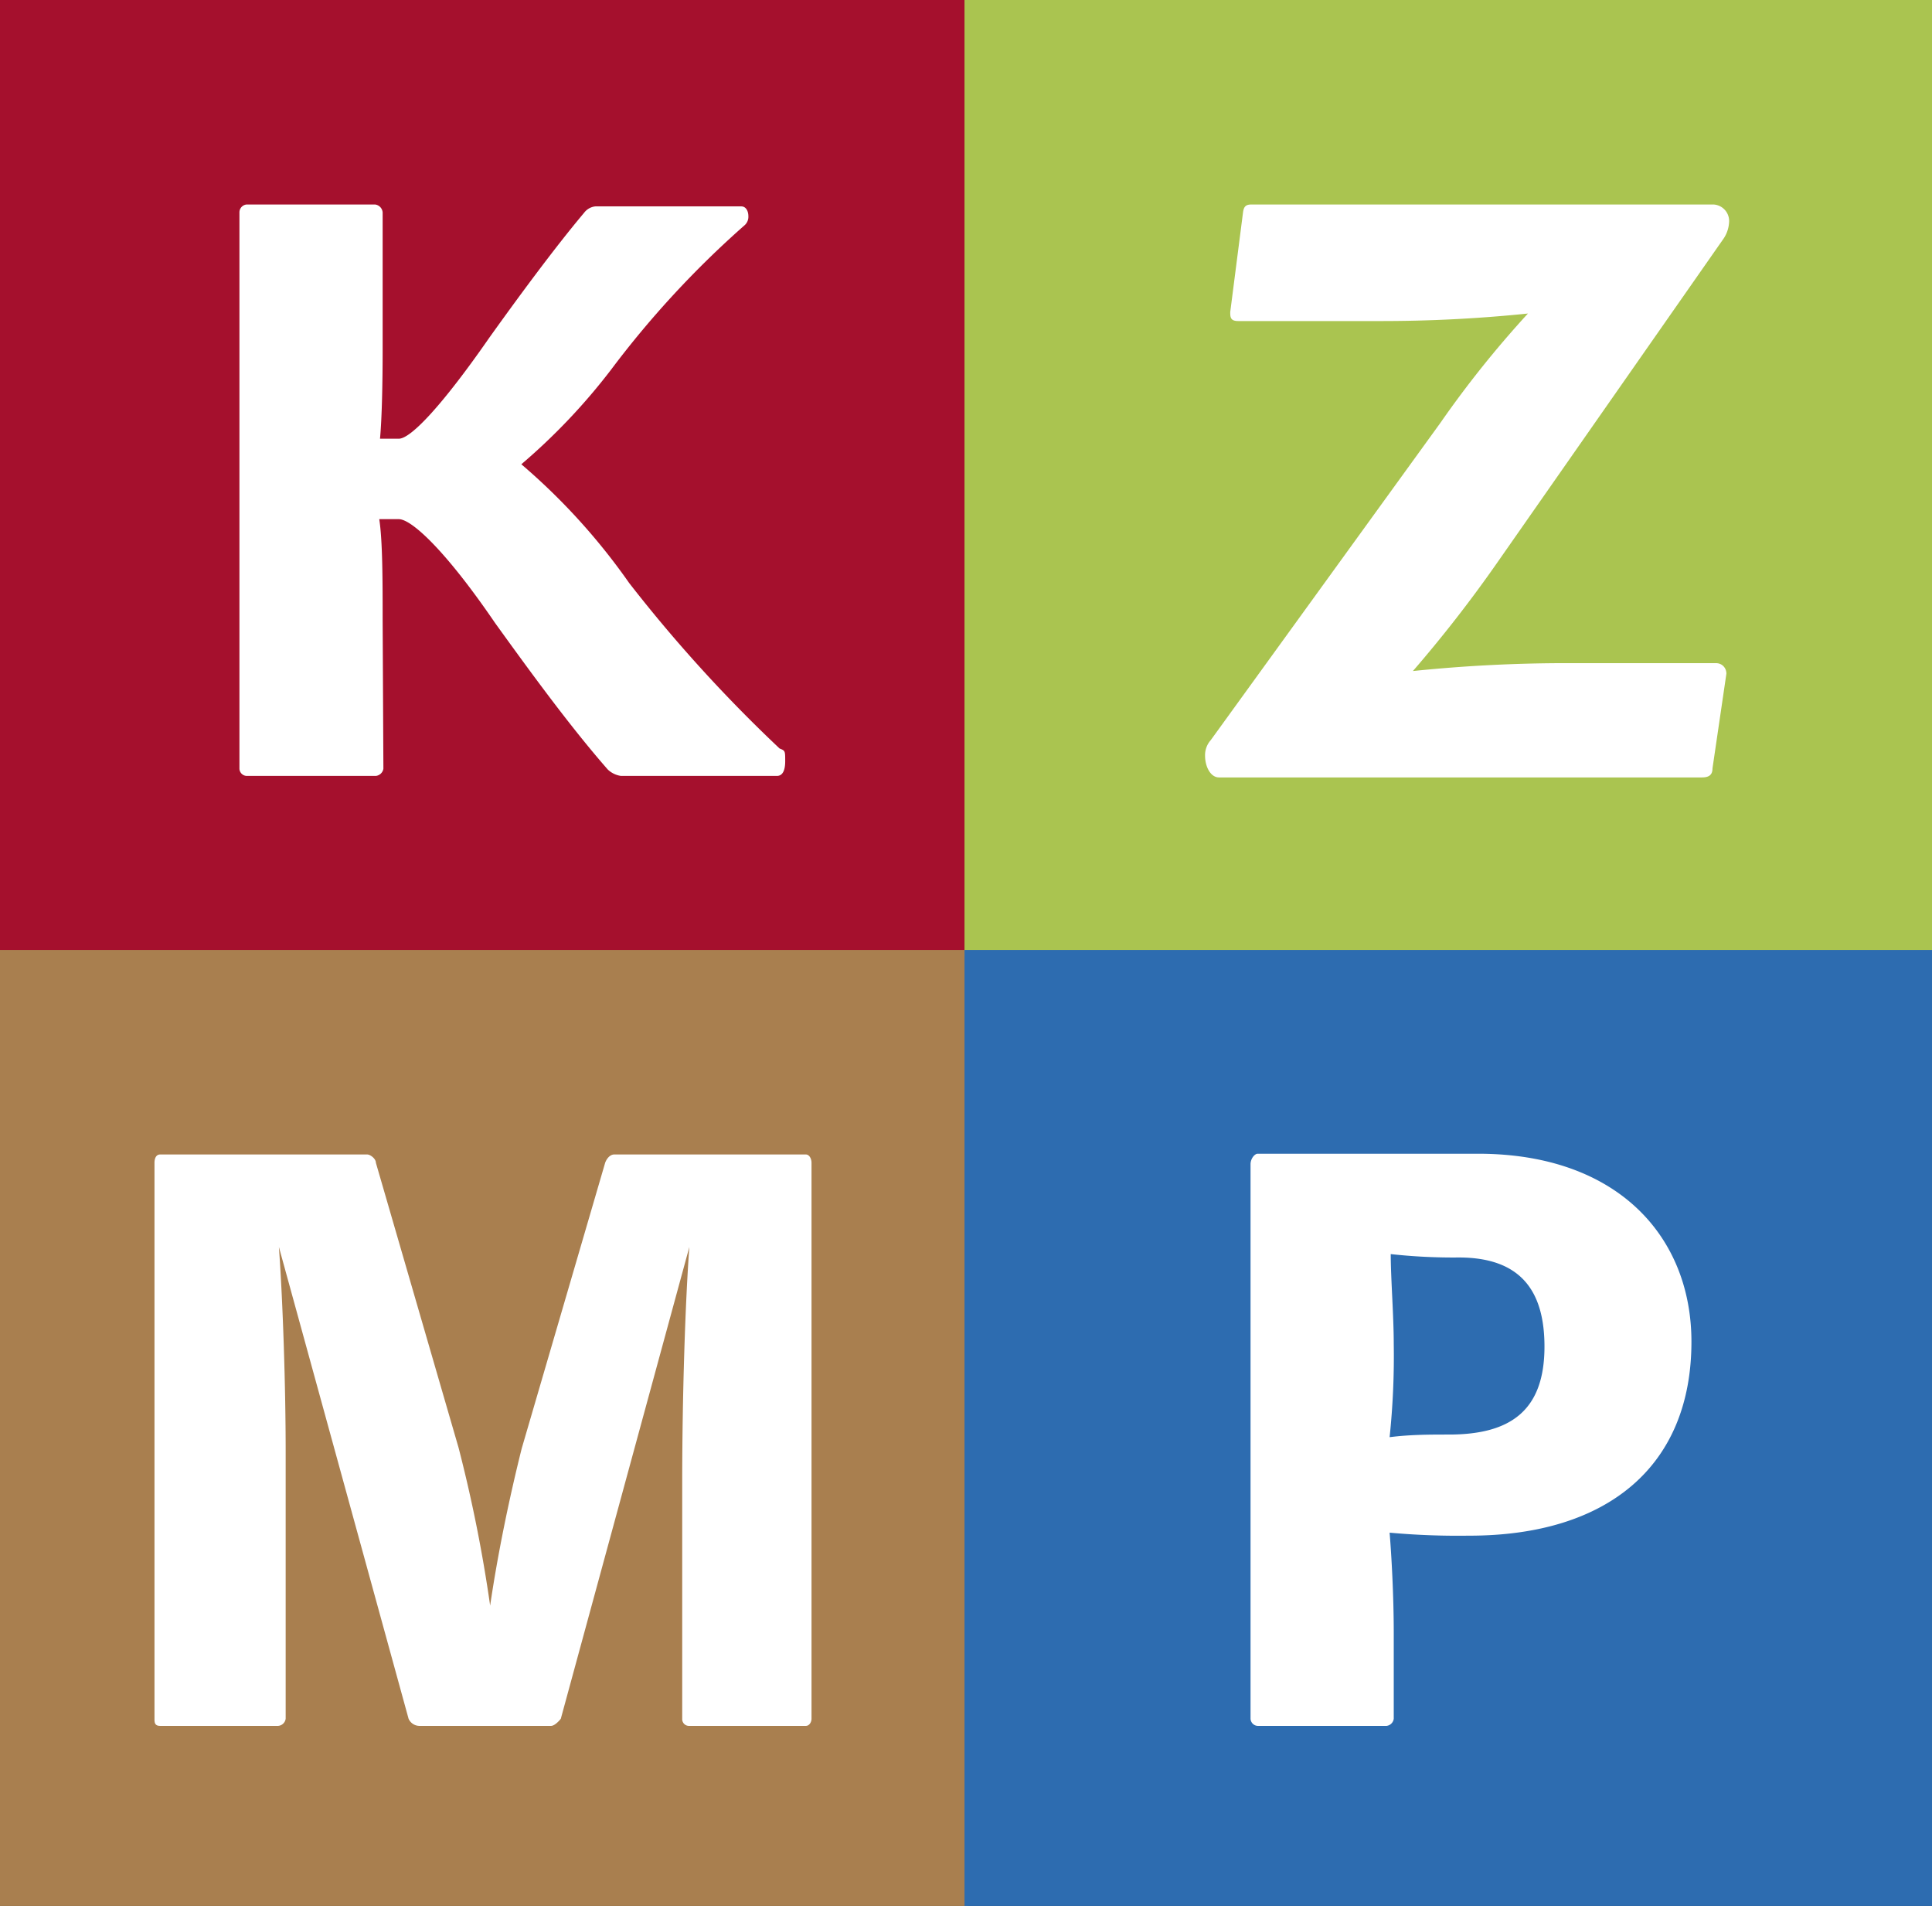 <svg xmlns="http://www.w3.org/2000/svg" version="1.1" xmlns:xlink="http://www.w3.org/1999/xlink" xmlns:svgjs="http://svgjs.dev/svgjs" width="51.4" height="50.7"><rect width="100%" height="100%" fill="#333333" stroke="none"/><svg xmlns="http://www.w3.org/2000/svg" viewBox="0 0 51.4 50.7"><defs><style>.cls-1{fill:#a5102d;}.cls-2{fill:#a97f4f;}.cls-3{fill:#aac450;}.cls-4{fill:#2d6cb0;}.cls-5{fill:#fff;}</style></defs><g id="SvgjsG1158" data-name="Vrstva 2"><g id="SvgjsG1157"><rect class="cls-1" width="25.75" height="25.43"></rect><rect class="cls-2" y="25.27" width="25.75" height="25.43"></rect><rect class="cls-3" x="25.66" width="25.75" height="25.43"></rect><rect class="cls-4" x="25.66" y="25.27" width="25.75" height="25.43"></rect><path class="cls-5" d="M10.18,16.48c0-1,0-2.09-.09-2.67h.52c.34,0,1.25.84,2.56,2.76.93,1.29,2,2.76,3,3.9a.64.64,0,0,0,.35.17h4.15c.13,0,.22-.11.22-.39s0-.28-.15-.34a38.82,38.82,0,0,1-4-4.4,16.87,16.87,0,0,0-2.87-3.16,16.35,16.35,0,0,0,2.39-2.52A25.57,25.57,0,0,1,19.8,6a.3.3,0,0,0,.11-.25c0-.13-.06-.26-.19-.26H15.84a.43.43,0,0,0-.3.17c-.8.95-1.79,2.3-2.52,3.32-1.25,1.8-2.09,2.69-2.41,2.69h-.5c.05-.54.07-1.47.07-2.37V5.65a.23.23,0,0,0-.2-.21H6.56a.21.21,0,0,0-.19.21v14.8a.2.2,0,0,0,.19.19H10a.23.23,0,0,0,.2-.19Z"></path><path class="cls-5" d="M18.34,33.17c-.11,1.48-.19,4-.19,6.26v6.29a.18.18,0,0,0,.17.19h3.12c.09,0,.15-.1.15-.19V30.93c0-.11-.06-.22-.15-.22h-5.1c-.11,0-.2.11-.24.22l-2.22,7.6c-.34,1.36-.64,2.82-.84,4.18a38.52,38.52,0,0,0-.84-4.2L10,30.93c0-.11-.15-.22-.23-.22H4.26c-.11,0-.15.11-.15.22V45.72c0,.09,0,.19.15.19H7.4a.22.22,0,0,0,.2-.19V38.59c0-1.63-.07-3.92-.18-5.42l3.45,12.55a.32.32,0,0,0,.28.19h3.51c.08,0,.19-.1.26-.19Z"></path><path class="cls-5" d="M45.86,6.34A.86.86,0,0,0,46,5.93a.44.44,0,0,0-.41-.49H33.29c-.15,0-.2.06-.22.21L32.73,8.3c0,.13,0,.24.21.24,1.06,0,2.76,0,3.83,0a37.89,37.89,0,0,0,3.88-.2,27.64,27.64,0,0,0-2.33,2.91l-6.11,8.44a.6.6,0,0,0-.15.41c0,.3.15.58.37.58H45.28c.19,0,.28-.07.28-.24l.37-2.52c0-.15-.11-.28-.28-.28-.93,0-3,0-3.94,0a39.89,39.89,0,0,0-4.12.21A35.08,35.08,0,0,0,39.81,15Z"></path><path class="cls-5" d="M38.52,38.16c-.47,0-1,0-1.55.07a20.64,20.64,0,0,0,.11-2.48C37.08,35,37,34,37,33.36a15.24,15.24,0,0,0,1.81.09c1.64,0,2.28.88,2.28,2.37,0,1.7-.9,2.34-2.54,2.34m.54,2.69C42.77,40.85,45,39,45,35.69c0-2.76-1.93-5-5.68-5H33.46c-.08,0-.19.13-.19.28V45.72a.2.2,0,0,0,.19.19h3.43a.22.22,0,0,0,.19-.19V43.44c0-1-.06-2.07-.11-2.67a20,20,0,0,0,2.09.08"></path></g></g></svg><style>@media (prefers-color-scheme: light) { :root { filter: none; } }
@media (prefers-color-scheme: dark) { :root { filter: none; } }
</style></svg>